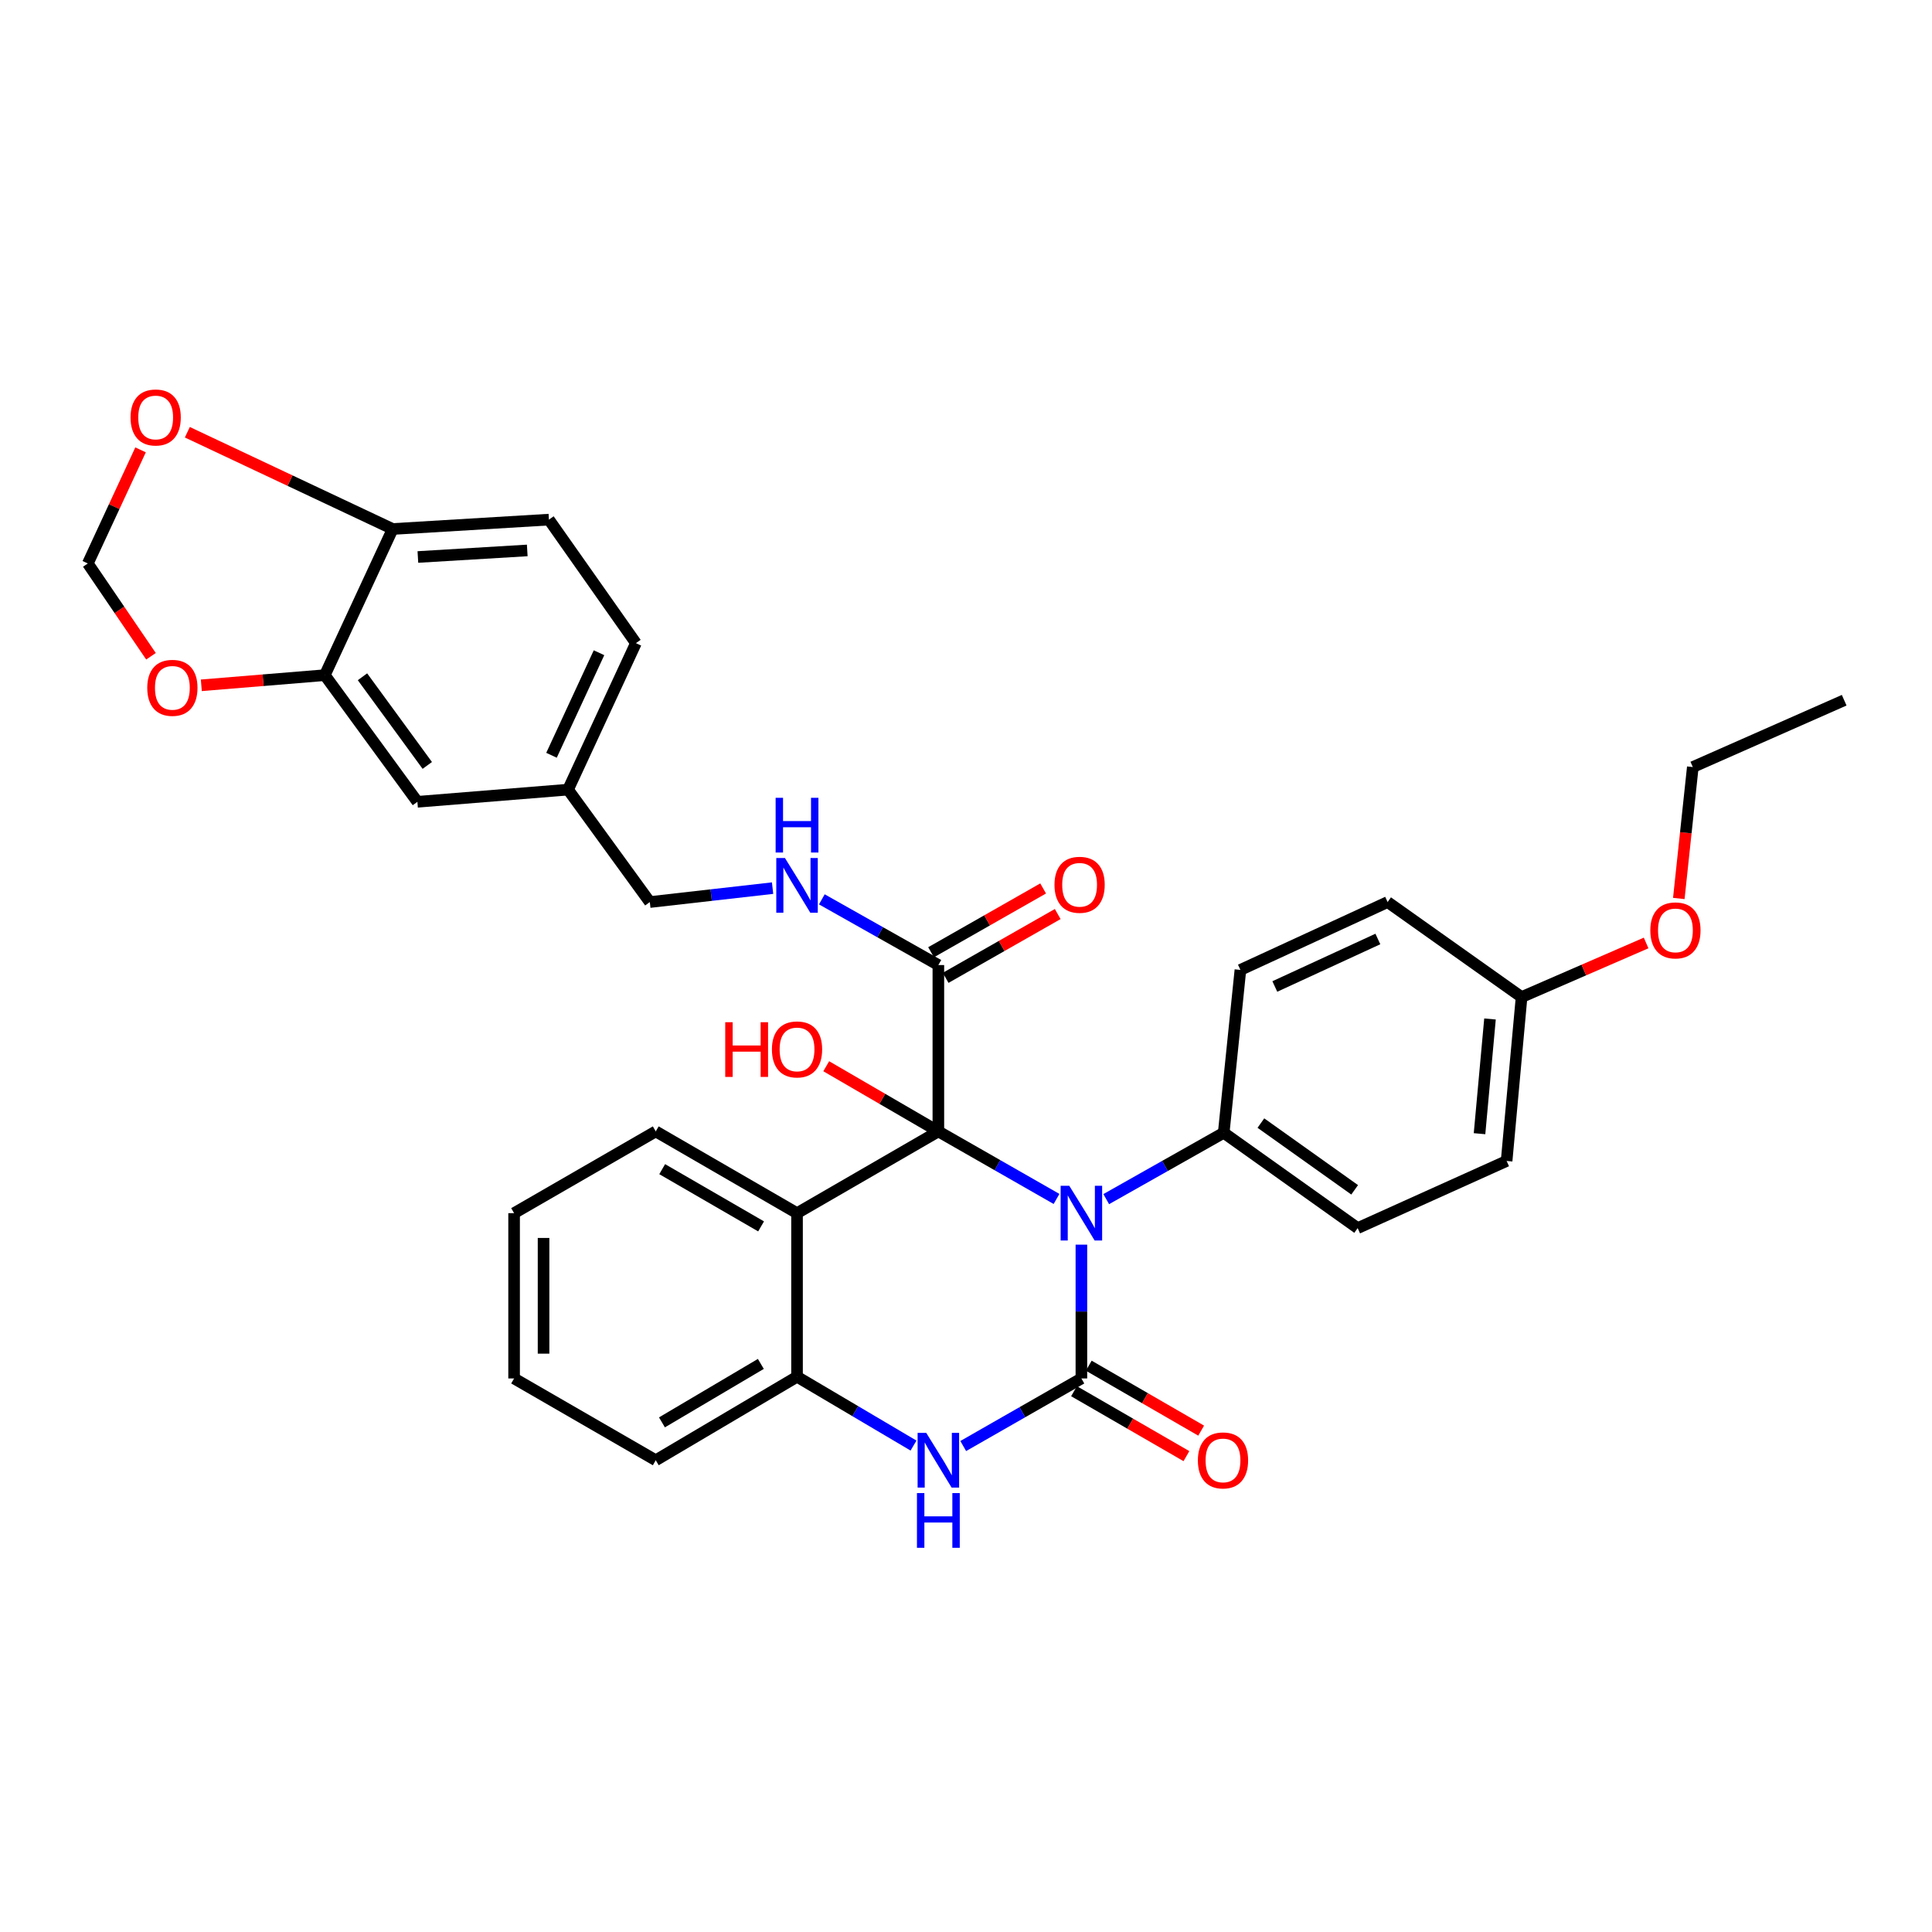 <?xml version='1.0' encoding='iso-8859-1'?>
<svg version='1.1' baseProfile='full'
              xmlns='http://www.w3.org/2000/svg'
                      xmlns:rdkit='http://www.rdkit.org/xml'
                      xmlns:xlink='http://www.w3.org/1999/xlink'
                  xml:space='preserve'
width='1000px' height='1000px' viewBox='0 0 1000 1000'>
<!-- END OF HEADER -->
<rect style='opacity:1.0;fill:#FFFFFF;stroke:none' width='1000' height='1000' x='0' y='0'> </rect>
<path class='bond-0' d='M 546.854,620.572 L 516.274,603.091' style='fill:none;fill-rule:evenodd;stroke:#0000FF;stroke-width:6px;stroke-linecap:butt;stroke-linejoin:miter;stroke-opacity:1' />
<path class='bond-0' d='M 516.274,603.091 L 485.693,585.611' style='fill:none;fill-rule:evenodd;stroke:#000000;stroke-width:6px;stroke-linecap:butt;stroke-linejoin:miter;stroke-opacity:1' />
<path class='bond-1' d='M 559.726,644.228 L 559.726,678.855' style='fill:none;fill-rule:evenodd;stroke:#0000FF;stroke-width:6px;stroke-linecap:butt;stroke-linejoin:miter;stroke-opacity:1' />
<path class='bond-1' d='M 559.726,678.855 L 559.726,713.482' style='fill:none;fill-rule:evenodd;stroke:#000000;stroke-width:6px;stroke-linecap:butt;stroke-linejoin:miter;stroke-opacity:1' />
<path class='bond-6' d='M 572.581,620.669 L 602.987,603.496' style='fill:none;fill-rule:evenodd;stroke:#0000FF;stroke-width:6px;stroke-linecap:butt;stroke-linejoin:miter;stroke-opacity:1' />
<path class='bond-6' d='M 602.987,603.496 L 633.394,586.322' style='fill:none;fill-rule:evenodd;stroke:#000000;stroke-width:6px;stroke-linecap:butt;stroke-linejoin:miter;stroke-opacity:1' />
<path class='bond-2' d='M 485.693,585.611 L 412.542,627.93' style='fill:none;fill-rule:evenodd;stroke:#000000;stroke-width:6px;stroke-linecap:butt;stroke-linejoin:miter;stroke-opacity:1' />
<path class='bond-4' d='M 485.693,585.611 L 485.693,499.508' style='fill:none;fill-rule:evenodd;stroke:#000000;stroke-width:6px;stroke-linecap:butt;stroke-linejoin:miter;stroke-opacity:1' />
<path class='bond-14' d='M 485.693,585.611 L 456.675,568.746' style='fill:none;fill-rule:evenodd;stroke:#000000;stroke-width:6px;stroke-linecap:butt;stroke-linejoin:miter;stroke-opacity:1' />
<path class='bond-14' d='M 456.675,568.746 L 427.657,551.882' style='fill:none;fill-rule:evenodd;stroke:#FF0000;stroke-width:6px;stroke-linecap:butt;stroke-linejoin:miter;stroke-opacity:1' />
<path class='bond-3' d='M 559.726,713.482 L 529.146,730.973' style='fill:none;fill-rule:evenodd;stroke:#000000;stroke-width:6px;stroke-linecap:butt;stroke-linejoin:miter;stroke-opacity:1' />
<path class='bond-3' d='M 529.146,730.973 L 498.565,748.464' style='fill:none;fill-rule:evenodd;stroke:#0000FF;stroke-width:6px;stroke-linecap:butt;stroke-linejoin:miter;stroke-opacity:1' />
<path class='bond-9' d='M 555.912,720.083 L 585.002,736.889' style='fill:none;fill-rule:evenodd;stroke:#000000;stroke-width:6px;stroke-linecap:butt;stroke-linejoin:miter;stroke-opacity:1' />
<path class='bond-9' d='M 585.002,736.889 L 614.091,753.694' style='fill:none;fill-rule:evenodd;stroke:#FF0000;stroke-width:6px;stroke-linecap:butt;stroke-linejoin:miter;stroke-opacity:1' />
<path class='bond-9' d='M 563.539,706.881 L 592.629,723.686' style='fill:none;fill-rule:evenodd;stroke:#000000;stroke-width:6px;stroke-linecap:butt;stroke-linejoin:miter;stroke-opacity:1' />
<path class='bond-9' d='M 592.629,723.686 L 621.719,740.492' style='fill:none;fill-rule:evenodd;stroke:#FF0000;stroke-width:6px;stroke-linecap:butt;stroke-linejoin:miter;stroke-opacity:1' />
<path class='bond-22' d='M 412.542,627.93 L 339.416,585.611' style='fill:none;fill-rule:evenodd;stroke:#000000;stroke-width:6px;stroke-linecap:butt;stroke-linejoin:miter;stroke-opacity:1' />
<path class='bond-22' d='M 393.936,634.778 L 342.748,605.155' style='fill:none;fill-rule:evenodd;stroke:#000000;stroke-width:6px;stroke-linecap:butt;stroke-linejoin:miter;stroke-opacity:1' />
<path class='bond-34' d='M 412.542,627.93 L 412.542,712.601' style='fill:none;fill-rule:evenodd;stroke:#000000;stroke-width:6px;stroke-linecap:butt;stroke-linejoin:miter;stroke-opacity:1' />
<path class='bond-5' d='M 472.829,748.225 L 442.685,730.413' style='fill:none;fill-rule:evenodd;stroke:#0000FF;stroke-width:6px;stroke-linecap:butt;stroke-linejoin:miter;stroke-opacity:1' />
<path class='bond-5' d='M 442.685,730.413 L 412.542,712.601' style='fill:none;fill-rule:evenodd;stroke:#000000;stroke-width:6px;stroke-linecap:butt;stroke-linejoin:miter;stroke-opacity:1' />
<path class='bond-8' d='M 485.693,499.508 L 455.537,482.502' style='fill:none;fill-rule:evenodd;stroke:#000000;stroke-width:6px;stroke-linecap:butt;stroke-linejoin:miter;stroke-opacity:1' />
<path class='bond-8' d='M 455.537,482.502 L 425.381,465.497' style='fill:none;fill-rule:evenodd;stroke:#0000FF;stroke-width:6px;stroke-linecap:butt;stroke-linejoin:miter;stroke-opacity:1' />
<path class='bond-15' d='M 489.465,506.133 L 518.468,489.62' style='fill:none;fill-rule:evenodd;stroke:#000000;stroke-width:6px;stroke-linecap:butt;stroke-linejoin:miter;stroke-opacity:1' />
<path class='bond-15' d='M 518.468,489.62 L 547.471,473.108' style='fill:none;fill-rule:evenodd;stroke:#FF0000;stroke-width:6px;stroke-linecap:butt;stroke-linejoin:miter;stroke-opacity:1' />
<path class='bond-15' d='M 481.921,492.883 L 510.924,476.37' style='fill:none;fill-rule:evenodd;stroke:#000000;stroke-width:6px;stroke-linecap:butt;stroke-linejoin:miter;stroke-opacity:1' />
<path class='bond-15' d='M 510.924,476.37 L 539.927,459.858' style='fill:none;fill-rule:evenodd;stroke:#FF0000;stroke-width:6px;stroke-linecap:butt;stroke-linejoin:miter;stroke-opacity:1' />
<path class='bond-27' d='M 412.542,712.601 L 339.416,755.826' style='fill:none;fill-rule:evenodd;stroke:#000000;stroke-width:6px;stroke-linecap:butt;stroke-linejoin:miter;stroke-opacity:1' />
<path class='bond-27' d='M 393.814,705.959 L 342.626,736.217' style='fill:none;fill-rule:evenodd;stroke:#000000;stroke-width:6px;stroke-linecap:butt;stroke-linejoin:miter;stroke-opacity:1' />
<path class='bond-17' d='M 633.394,586.322 L 702.725,635.672' style='fill:none;fill-rule:evenodd;stroke:#000000;stroke-width:6px;stroke-linecap:butt;stroke-linejoin:miter;stroke-opacity:1' />
<path class='bond-17' d='M 652.635,581.303 L 701.167,615.848' style='fill:none;fill-rule:evenodd;stroke:#000000;stroke-width:6px;stroke-linecap:butt;stroke-linejoin:miter;stroke-opacity:1' />
<path class='bond-18' d='M 633.394,586.322 L 642.034,502.024' style='fill:none;fill-rule:evenodd;stroke:#000000;stroke-width:6px;stroke-linecap:butt;stroke-linejoin:miter;stroke-opacity:1' />
<path class='bond-7' d='M 168.125,349.461 L 216.043,415.014' style='fill:none;fill-rule:evenodd;stroke:#000000;stroke-width:6px;stroke-linecap:butt;stroke-linejoin:miter;stroke-opacity:1' />
<path class='bond-7' d='M 187.621,350.296 L 221.164,396.184' style='fill:none;fill-rule:evenodd;stroke:#000000;stroke-width:6px;stroke-linecap:butt;stroke-linejoin:miter;stroke-opacity:1' />
<path class='bond-11' d='M 168.125,349.461 L 136.163,352.086' style='fill:none;fill-rule:evenodd;stroke:#000000;stroke-width:6px;stroke-linecap:butt;stroke-linejoin:miter;stroke-opacity:1' />
<path class='bond-11' d='M 136.163,352.086 L 104.201,354.711' style='fill:none;fill-rule:evenodd;stroke:#FF0000;stroke-width:6px;stroke-linecap:butt;stroke-linejoin:miter;stroke-opacity:1' />
<path class='bond-36' d='M 168.125,349.461 L 203.252,273.811' style='fill:none;fill-rule:evenodd;stroke:#000000;stroke-width:6px;stroke-linecap:butt;stroke-linejoin:miter;stroke-opacity:1' />
<path class='bond-21' d='M 399.885,459.693 L 368.117,463.299' style='fill:none;fill-rule:evenodd;stroke:#0000FF;stroke-width:6px;stroke-linecap:butt;stroke-linejoin:miter;stroke-opacity:1' />
<path class='bond-21' d='M 368.117,463.299 L 336.349,466.905' style='fill:none;fill-rule:evenodd;stroke:#000000;stroke-width:6px;stroke-linecap:butt;stroke-linejoin:miter;stroke-opacity:1' />
<path class='bond-10' d='M 203.252,273.811 L 284.12,268.957' style='fill:none;fill-rule:evenodd;stroke:#000000;stroke-width:6px;stroke-linecap:butt;stroke-linejoin:miter;stroke-opacity:1' />
<path class='bond-10' d='M 216.296,288.302 L 272.903,284.905' style='fill:none;fill-rule:evenodd;stroke:#000000;stroke-width:6px;stroke-linecap:butt;stroke-linejoin:miter;stroke-opacity:1' />
<path class='bond-12' d='M 203.252,273.811 L 150.108,248.767' style='fill:none;fill-rule:evenodd;stroke:#000000;stroke-width:6px;stroke-linecap:butt;stroke-linejoin:miter;stroke-opacity:1' />
<path class='bond-12' d='M 150.108,248.767 L 96.964,223.723' style='fill:none;fill-rule:evenodd;stroke:#FF0000;stroke-width:6px;stroke-linecap:butt;stroke-linejoin:miter;stroke-opacity:1' />
<path class='bond-13' d='M 78.15,339.677 L 61.802,315.663' style='fill:none;fill-rule:evenodd;stroke:#FF0000;stroke-width:6px;stroke-linecap:butt;stroke-linejoin:miter;stroke-opacity:1' />
<path class='bond-13' d='M 61.802,315.663 L 45.455,291.65' style='fill:none;fill-rule:evenodd;stroke:#000000;stroke-width:6px;stroke-linecap:butt;stroke-linejoin:miter;stroke-opacity:1' />
<path class='bond-37' d='M 72.753,232.844 L 59.104,262.247' style='fill:none;fill-rule:evenodd;stroke:#FF0000;stroke-width:6px;stroke-linecap:butt;stroke-linejoin:miter;stroke-opacity:1' />
<path class='bond-37' d='M 59.104,262.247 L 45.455,291.65' style='fill:none;fill-rule:evenodd;stroke:#000000;stroke-width:6px;stroke-linecap:butt;stroke-linejoin:miter;stroke-opacity:1' />
<path class='bond-16' d='M 216.043,415.014 L 294.022,408.712' style='fill:none;fill-rule:evenodd;stroke:#000000;stroke-width:6px;stroke-linecap:butt;stroke-linejoin:miter;stroke-opacity:1' />
<path class='bond-25' d='M 702.725,635.672 L 779.824,600.909' style='fill:none;fill-rule:evenodd;stroke:#000000;stroke-width:6px;stroke-linecap:butt;stroke-linejoin:miter;stroke-opacity:1' />
<path class='bond-26' d='M 642.034,502.024 L 718.226,466.905' style='fill:none;fill-rule:evenodd;stroke:#000000;stroke-width:6px;stroke-linecap:butt;stroke-linejoin:miter;stroke-opacity:1' />
<path class='bond-26' d='M 659.845,510.603 L 713.18,486.02' style='fill:none;fill-rule:evenodd;stroke:#000000;stroke-width:6px;stroke-linecap:butt;stroke-linejoin:miter;stroke-opacity:1' />
<path class='bond-19' d='M 284.12,268.957 L 329.149,332.893' style='fill:none;fill-rule:evenodd;stroke:#000000;stroke-width:6px;stroke-linecap:butt;stroke-linejoin:miter;stroke-opacity:1' />
<path class='bond-20' d='M 294.022,408.712 L 336.349,466.905' style='fill:none;fill-rule:evenodd;stroke:#000000;stroke-width:6px;stroke-linecap:butt;stroke-linejoin:miter;stroke-opacity:1' />
<path class='bond-24' d='M 294.022,408.712 L 329.149,332.893' style='fill:none;fill-rule:evenodd;stroke:#000000;stroke-width:6px;stroke-linecap:butt;stroke-linejoin:miter;stroke-opacity:1' />
<path class='bond-24' d='M 285.457,390.93 L 310.046,337.856' style='fill:none;fill-rule:evenodd;stroke:#000000;stroke-width:6px;stroke-linecap:butt;stroke-linejoin:miter;stroke-opacity:1' />
<path class='bond-30' d='M 339.416,585.611 L 266.095,627.93' style='fill:none;fill-rule:evenodd;stroke:#000000;stroke-width:6px;stroke-linecap:butt;stroke-linejoin:miter;stroke-opacity:1' />
<path class='bond-23' d='M 787.566,516.085 L 718.226,466.905' style='fill:none;fill-rule:evenodd;stroke:#000000;stroke-width:6px;stroke-linecap:butt;stroke-linejoin:miter;stroke-opacity:1' />
<path class='bond-28' d='M 787.566,516.085 L 819.796,502.083' style='fill:none;fill-rule:evenodd;stroke:#000000;stroke-width:6px;stroke-linecap:butt;stroke-linejoin:miter;stroke-opacity:1' />
<path class='bond-28' d='M 819.796,502.083 L 852.027,488.082' style='fill:none;fill-rule:evenodd;stroke:#FF0000;stroke-width:6px;stroke-linecap:butt;stroke-linejoin:miter;stroke-opacity:1' />
<path class='bond-33' d='M 787.566,516.085 L 779.824,600.909' style='fill:none;fill-rule:evenodd;stroke:#000000;stroke-width:6px;stroke-linecap:butt;stroke-linejoin:miter;stroke-opacity:1' />
<path class='bond-33' d='M 771.221,527.422 L 765.801,586.799' style='fill:none;fill-rule:evenodd;stroke:#000000;stroke-width:6px;stroke-linecap:butt;stroke-linejoin:miter;stroke-opacity:1' />
<path class='bond-31' d='M 339.416,755.826 L 266.095,713.482' style='fill:none;fill-rule:evenodd;stroke:#000000;stroke-width:6px;stroke-linecap:butt;stroke-linejoin:miter;stroke-opacity:1' />
<path class='bond-29' d='M 868.949,465.047 L 872.571,431.035' style='fill:none;fill-rule:evenodd;stroke:#FF0000;stroke-width:6px;stroke-linecap:butt;stroke-linejoin:miter;stroke-opacity:1' />
<path class='bond-29' d='M 872.571,431.035 L 876.193,397.023' style='fill:none;fill-rule:evenodd;stroke:#000000;stroke-width:6px;stroke-linecap:butt;stroke-linejoin:miter;stroke-opacity:1' />
<path class='bond-32' d='M 876.193,397.023 L 954.545,362.438' style='fill:none;fill-rule:evenodd;stroke:#000000;stroke-width:6px;stroke-linecap:butt;stroke-linejoin:miter;stroke-opacity:1' />
<path class='bond-35' d='M 266.095,627.93 L 266.095,713.482' style='fill:none;fill-rule:evenodd;stroke:#000000;stroke-width:6px;stroke-linecap:butt;stroke-linejoin:miter;stroke-opacity:1' />
<path class='bond-35' d='M 281.342,640.762 L 281.342,700.649' style='fill:none;fill-rule:evenodd;stroke:#000000;stroke-width:6px;stroke-linecap:butt;stroke-linejoin:miter;stroke-opacity:1' />
<path  class='atom-0' d='M 553.466 613.77
L 562.746 628.77
Q 563.666 630.25, 565.146 632.93
Q 566.626 635.61, 566.706 635.77
L 566.706 613.77
L 570.466 613.77
L 570.466 642.09
L 566.586 642.09
L 556.626 625.69
Q 555.466 623.77, 554.226 621.57
Q 553.026 619.37, 552.666 618.69
L 552.666 642.09
L 548.986 642.09
L 548.986 613.77
L 553.466 613.77
' fill='#0000FF'/>
<path  class='atom-4' d='M 479.433 741.666
L 488.713 756.666
Q 489.633 758.146, 491.113 760.826
Q 492.593 763.506, 492.673 763.666
L 492.673 741.666
L 496.433 741.666
L 496.433 769.986
L 492.553 769.986
L 482.593 753.586
Q 481.433 751.666, 480.193 749.466
Q 478.993 747.266, 478.633 746.586
L 478.633 769.986
L 474.953 769.986
L 474.953 741.666
L 479.433 741.666
' fill='#0000FF'/>
<path  class='atom-4' d='M 474.613 772.818
L 478.453 772.818
L 478.453 784.858
L 492.933 784.858
L 492.933 772.818
L 496.773 772.818
L 496.773 801.138
L 492.933 801.138
L 492.933 788.058
L 478.453 788.058
L 478.453 801.138
L 474.613 801.138
L 474.613 772.818
' fill='#0000FF'/>
<path  class='atom-9' d='M 406.282 444.096
L 415.562 459.096
Q 416.482 460.576, 417.962 463.256
Q 419.442 465.936, 419.522 466.096
L 419.522 444.096
L 423.282 444.096
L 423.282 472.416
L 419.402 472.416
L 409.442 456.016
Q 408.282 454.096, 407.042 451.896
Q 405.842 449.696, 405.482 449.016
L 405.482 472.416
L 401.802 472.416
L 401.802 444.096
L 406.282 444.096
' fill='#0000FF'/>
<path  class='atom-9' d='M 401.462 412.944
L 405.302 412.944
L 405.302 424.984
L 419.782 424.984
L 419.782 412.944
L 423.622 412.944
L 423.622 441.264
L 419.782 441.264
L 419.782 428.184
L 405.302 428.184
L 405.302 441.264
L 401.462 441.264
L 401.462 412.944
' fill='#0000FF'/>
<path  class='atom-10' d='M 620.021 755.906
Q 620.021 749.106, 623.381 745.306
Q 626.741 741.506, 633.021 741.506
Q 639.301 741.506, 642.661 745.306
Q 646.021 749.106, 646.021 755.906
Q 646.021 762.786, 642.621 766.706
Q 639.221 770.586, 633.021 770.586
Q 626.781 770.586, 623.381 766.706
Q 620.021 762.826, 620.021 755.906
M 633.021 767.386
Q 637.341 767.386, 639.661 764.506
Q 642.021 761.586, 642.021 755.906
Q 642.021 750.346, 639.661 747.546
Q 637.341 744.706, 633.021 744.706
Q 628.701 744.706, 626.341 747.506
Q 624.021 750.306, 624.021 755.906
Q 624.021 761.626, 626.341 764.506
Q 628.701 767.386, 633.021 767.386
' fill='#FF0000'/>
<path  class='atom-12' d='M 76.222 356.021
Q 76.222 349.221, 79.582 345.421
Q 82.942 341.621, 89.222 341.621
Q 95.502 341.621, 98.862 345.421
Q 102.222 349.221, 102.222 356.021
Q 102.222 362.901, 98.822 366.821
Q 95.422 370.701, 89.222 370.701
Q 82.982 370.701, 79.582 366.821
Q 76.222 362.941, 76.222 356.021
M 89.222 367.501
Q 93.542 367.501, 95.862 364.621
Q 98.222 361.701, 98.222 356.021
Q 98.222 350.461, 95.862 347.661
Q 93.542 344.821, 89.222 344.821
Q 84.902 344.821, 82.542 347.621
Q 80.222 350.421, 80.222 356.021
Q 80.222 361.741, 82.542 364.621
Q 84.902 367.501, 89.222 367.501
' fill='#FF0000'/>
<path  class='atom-13' d='M 67.573 216.079
Q 67.573 209.279, 70.933 205.479
Q 74.293 201.679, 80.573 201.679
Q 86.853 201.679, 90.213 205.479
Q 93.573 209.279, 93.573 216.079
Q 93.573 222.959, 90.173 226.879
Q 86.773 230.759, 80.573 230.759
Q 74.333 230.759, 70.933 226.879
Q 67.573 222.999, 67.573 216.079
M 80.573 227.559
Q 84.893 227.559, 87.213 224.679
Q 89.573 221.759, 89.573 216.079
Q 89.573 210.519, 87.213 207.719
Q 84.893 204.879, 80.573 204.879
Q 76.253 204.879, 73.893 207.679
Q 71.573 210.479, 71.573 216.079
Q 71.573 221.799, 73.893 224.679
Q 76.253 227.559, 80.573 227.559
' fill='#FF0000'/>
<path  class='atom-15' d='M 375.382 529.097
L 379.222 529.097
L 379.222 541.137
L 393.702 541.137
L 393.702 529.097
L 397.542 529.097
L 397.542 557.417
L 393.702 557.417
L 393.702 544.337
L 379.222 544.337
L 379.222 557.417
L 375.382 557.417
L 375.382 529.097
' fill='#FF0000'/>
<path  class='atom-15' d='M 399.542 543.177
Q 399.542 536.377, 402.902 532.577
Q 406.262 528.777, 412.542 528.777
Q 418.822 528.777, 422.182 532.577
Q 425.542 536.377, 425.542 543.177
Q 425.542 550.057, 422.142 553.977
Q 418.742 557.857, 412.542 557.857
Q 406.302 557.857, 402.902 553.977
Q 399.542 550.097, 399.542 543.177
M 412.542 554.657
Q 416.862 554.657, 419.182 551.777
Q 421.542 548.857, 421.542 543.177
Q 421.542 537.617, 419.182 534.817
Q 416.862 531.977, 412.542 531.977
Q 408.222 531.977, 405.862 534.777
Q 403.542 537.577, 403.542 543.177
Q 403.542 548.897, 405.862 551.777
Q 408.222 554.657, 412.542 554.657
' fill='#FF0000'/>
<path  class='atom-16' d='M 545.802 457.964
Q 545.802 451.164, 549.162 447.364
Q 552.522 443.564, 558.802 443.564
Q 565.082 443.564, 568.442 447.364
Q 571.802 451.164, 571.802 457.964
Q 571.802 464.844, 568.402 468.764
Q 565.002 472.644, 558.802 472.644
Q 552.562 472.644, 549.162 468.764
Q 545.802 464.884, 545.802 457.964
M 558.802 469.444
Q 563.122 469.444, 565.442 466.564
Q 567.802 463.644, 567.802 457.964
Q 567.802 452.404, 565.442 449.604
Q 563.122 446.764, 558.802 446.764
Q 554.482 446.764, 552.122 449.564
Q 549.802 452.364, 549.802 457.964
Q 549.802 463.684, 552.122 466.564
Q 554.482 469.444, 558.802 469.444
' fill='#FF0000'/>
<path  class='atom-29' d='M 854.197 481.571
Q 854.197 474.771, 857.557 470.971
Q 860.917 467.171, 867.197 467.171
Q 873.477 467.171, 876.837 470.971
Q 880.197 474.771, 880.197 481.571
Q 880.197 488.451, 876.797 492.371
Q 873.397 496.251, 867.197 496.251
Q 860.957 496.251, 857.557 492.371
Q 854.197 488.491, 854.197 481.571
M 867.197 493.051
Q 871.517 493.051, 873.837 490.171
Q 876.197 487.251, 876.197 481.571
Q 876.197 476.011, 873.837 473.211
Q 871.517 470.371, 867.197 470.371
Q 862.877 470.371, 860.517 473.171
Q 858.197 475.971, 858.197 481.571
Q 858.197 487.291, 860.517 490.171
Q 862.877 493.051, 867.197 493.051
' fill='#FF0000'/>
</svg>
